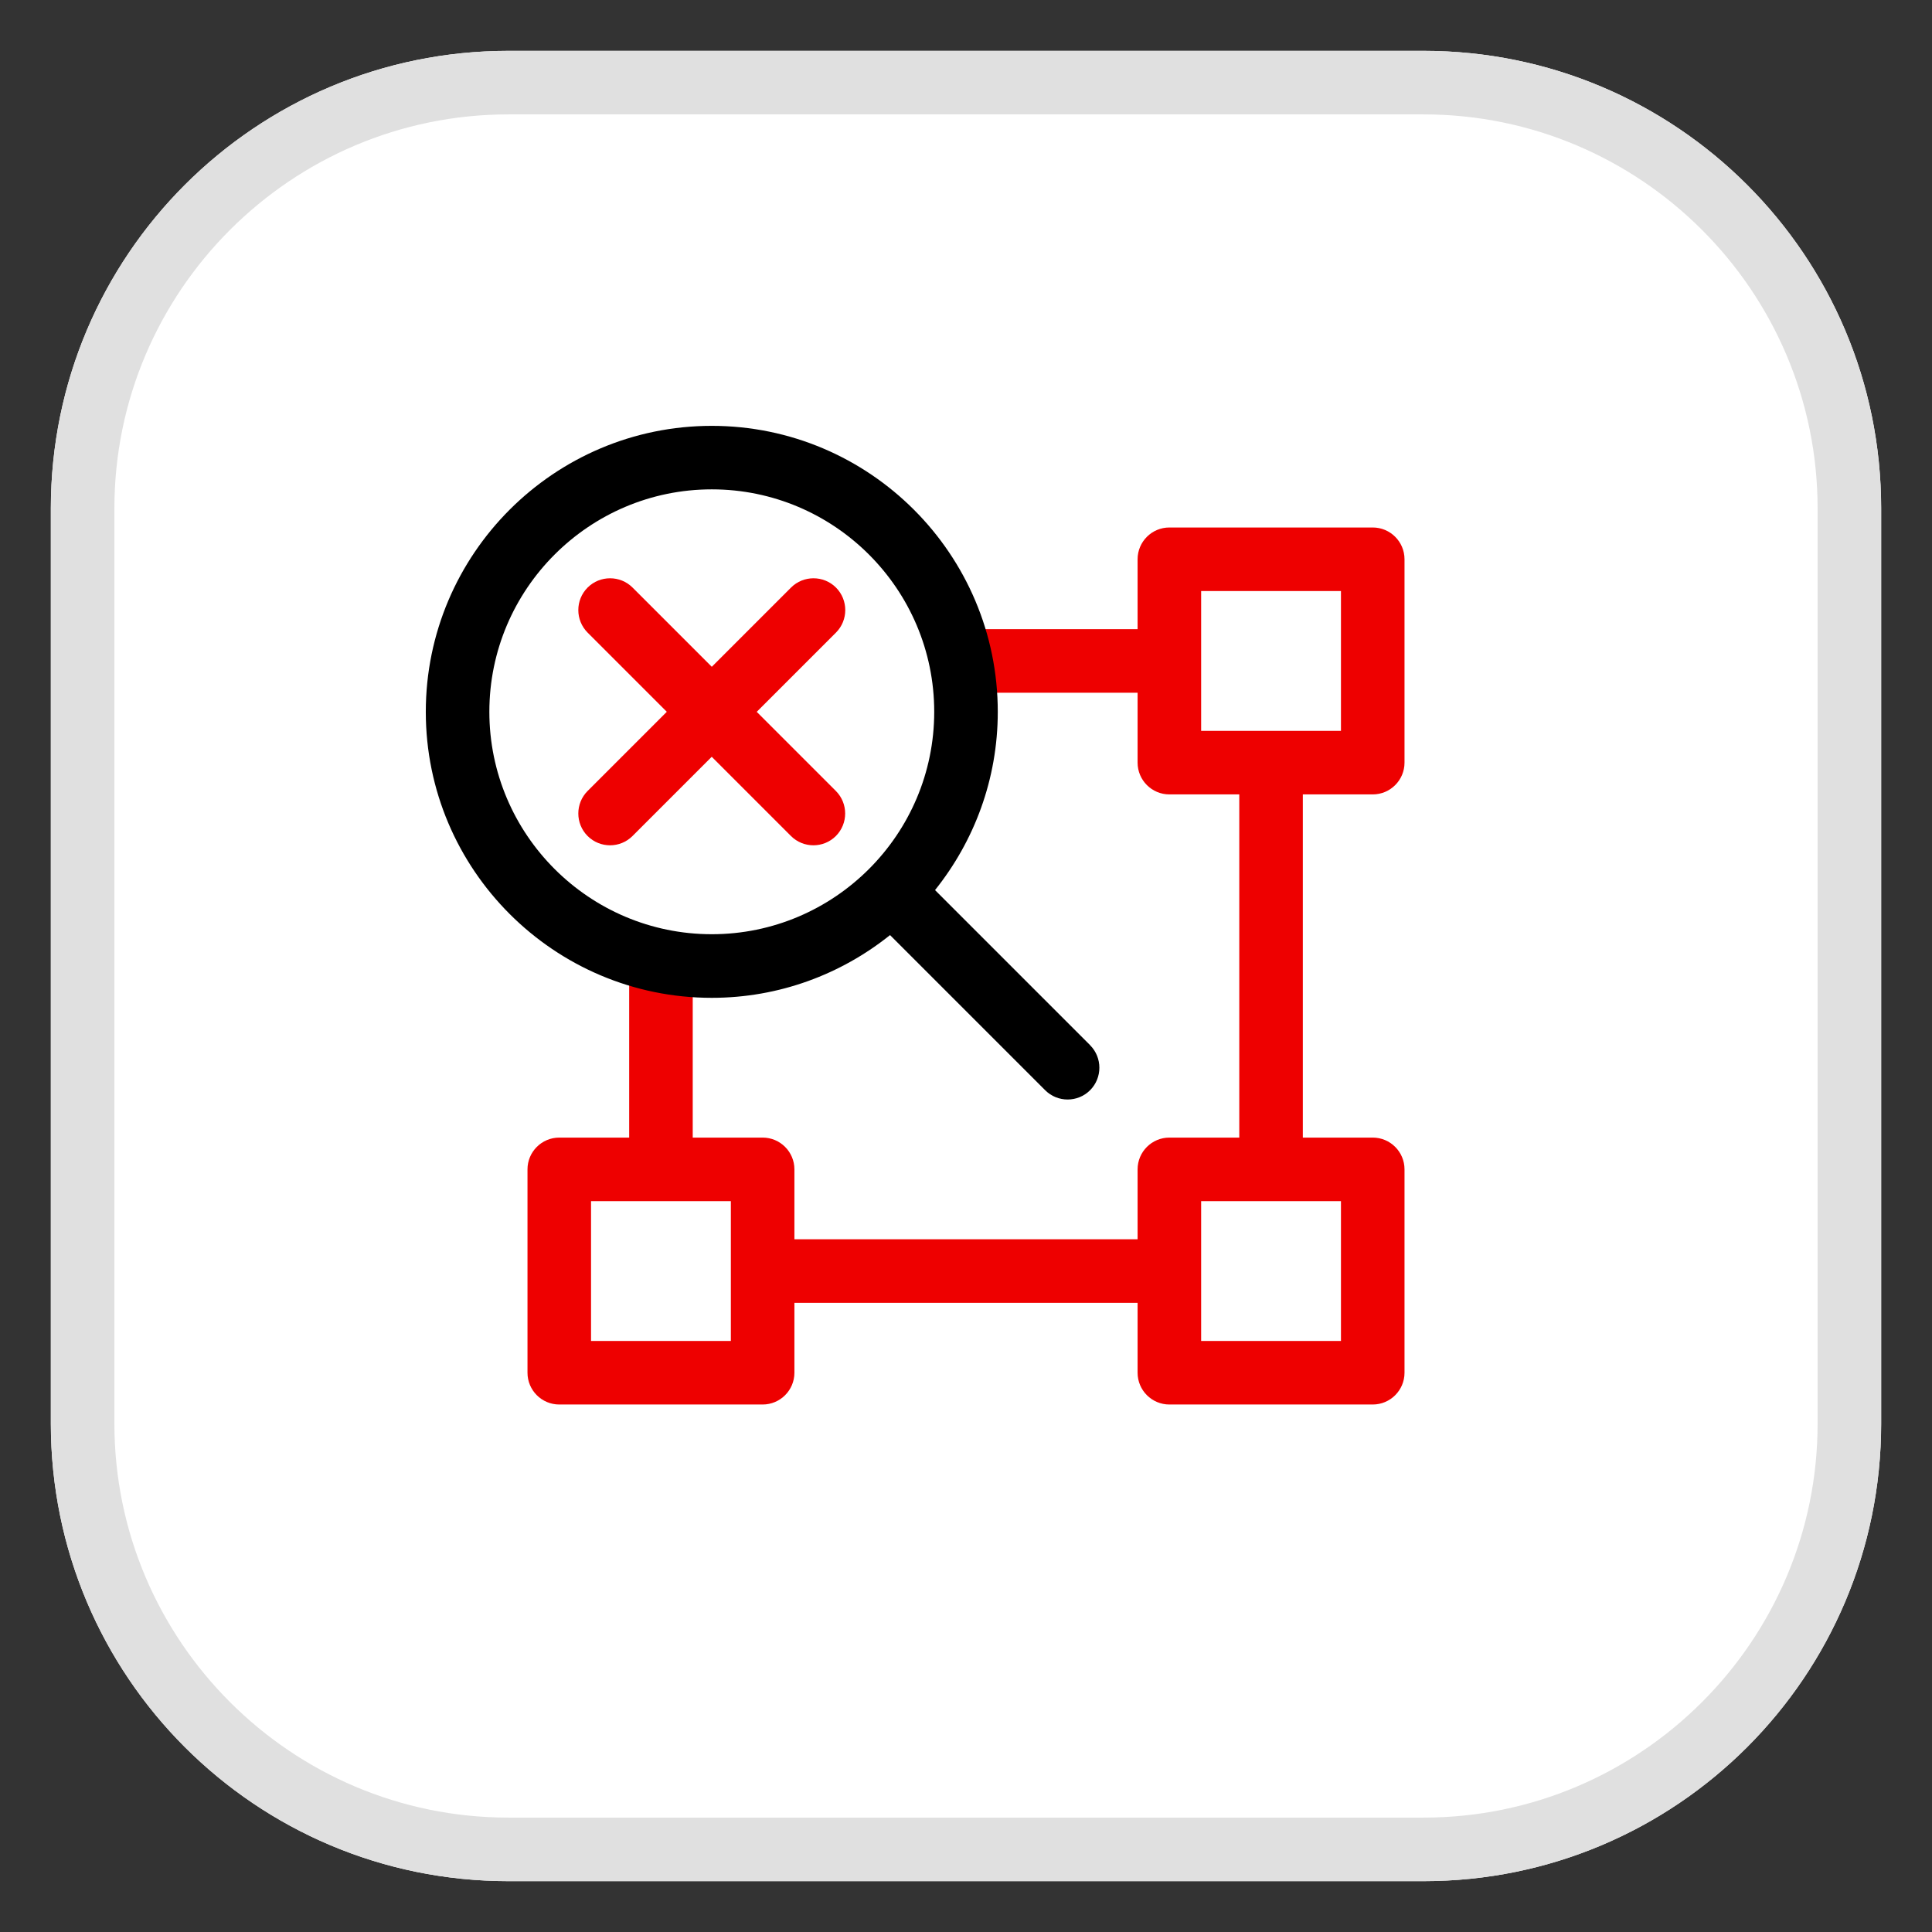 <svg xmlns="http://www.w3.org/2000/svg" id="uuid-32daef88-15c0-460f-9764-a17608d2d9c5" viewBox="0 0 38 38" width="100%" height="100%">
  <rect x="0" y="0" width="38" height="38" fill="#333333" stroke="none"/>
  <defs>
    <style>.uuid-fa633b78-8f94-42bd-b93a-5a4dbcea2fa8{fill:#e00;}.uuid-6ecbf259-6049-4d53-98de-f159f50d19aa{fill:#fff;}.uuid-72725ea4-b0eb-4a1a-a866-174f5fac14c5{fill:#e0e0e0;}</style>
  </defs>
  <path class="uuid-6ecbf259-6049-4d53-98de-f159f50d19aa" d="m28,1H10C5.029,1,1,5.029,1,10v18c0,4.971,4.029,9,9,9h18c4.971,0,9-4.029,9-9V10c0-4.971-4.029-9-9-9h0Z"/>
  <path class="uuid-72725ea4-b0eb-4a1a-a866-174f5fac14c5" d="m28,2.25c4.273,0,7.75,3.477,7.75,7.75v18c0,4.273-3.477,7.75-7.75,7.75H10c-4.273,0-7.75-3.477-7.75-7.75V10c0-4.273,3.477-7.75,7.75-7.75h18m0-1.25H10C5.029,1,1,5.029,1,10v18c0,4.971,4.029,9,9,9h18c4.971,0,9-4.029,9-9V10c0-4.971-4.029-9-9-9h0Z"/>
  <path class="uuid-fa633b78-8f94-42bd-b93a-5a4dbcea2fa8" d="m27,15.625c.345,0,.625-.28.625-.625v-4c0-.345-.28-.625-.625-.625h-4c-.345,0-.625.28-.625.625v1.375h-3.375c-.345,0-.625.28-.625.625s.28.625.625.625h3.375v1.375c0,.345.28.625.625.625h1.375v6.75h-1.375c-.345,0-.625.28-.625.625v1.375h-6.75v-1.375c0-.345-.28-.625-.625-.625h-1.375v-3.375c0-.345-.28-.625-.625-.625s-.625.28-.625.625v3.375h-1.375c-.345,0-.625.28-.625.625v4c0,.345.28.625.625.625h4c.345,0,.625-.28.625-.625v-1.375h6.75v1.375c0,.345.28.625.625.625h4c.345,0,.625-.28.625-.625v-4c0-.345-.28-.625-.625-.625h-1.375v-6.75h1.375Zm-12.625,10.75h-2.75v-2.75h2.75v2.75Zm12,0h-2.75v-2.75h2.75v2.75Zm-2.75-14.75h2.75v2.75h-2.75v-2.75Z"/>
  <path d="m21.442,20.558l-3.051-3.051c.77-.963,1.234-2.18,1.234-3.506,0-3.102-2.523-5.625-5.625-5.625s-5.625,2.523-5.625,5.625,2.523,5.625,5.625,5.625c1.326,0,2.544-.464,3.506-1.234l3.051,3.051c.122.122.282.183.442.183s.32-.061.442-.183c.243-.244.243-.641,0-.885Zm-11.817-6.558c0-2.412,1.963-4.375,4.375-4.375s4.375,1.963,4.375,4.375-1.963,4.375-4.375,4.375-4.375-1.963-4.375-4.375Z"/>
  <path class="uuid-fa633b78-8f94-42bd-b93a-5a4dbcea2fa8" d="m14.885,14l1.558-1.558c.243-.244.243-.641,0-.885-.244-.244-.641-.244-.885,0l-1.558,1.558-1.558-1.558c-.244-.244-.641-.244-.885,0-.243.244-.243.641,0,.885l1.558,1.558-1.558,1.558c-.243.244-.243.641,0,.885.122.122.282.183.442.183s.32-.061.442-.183l1.558-1.558,1.558,1.558c.122.122.282.183.442.183s.32-.061.442-.183c.243-.244.243-.641,0-.885l-1.558-1.558Z"/>
</svg>
